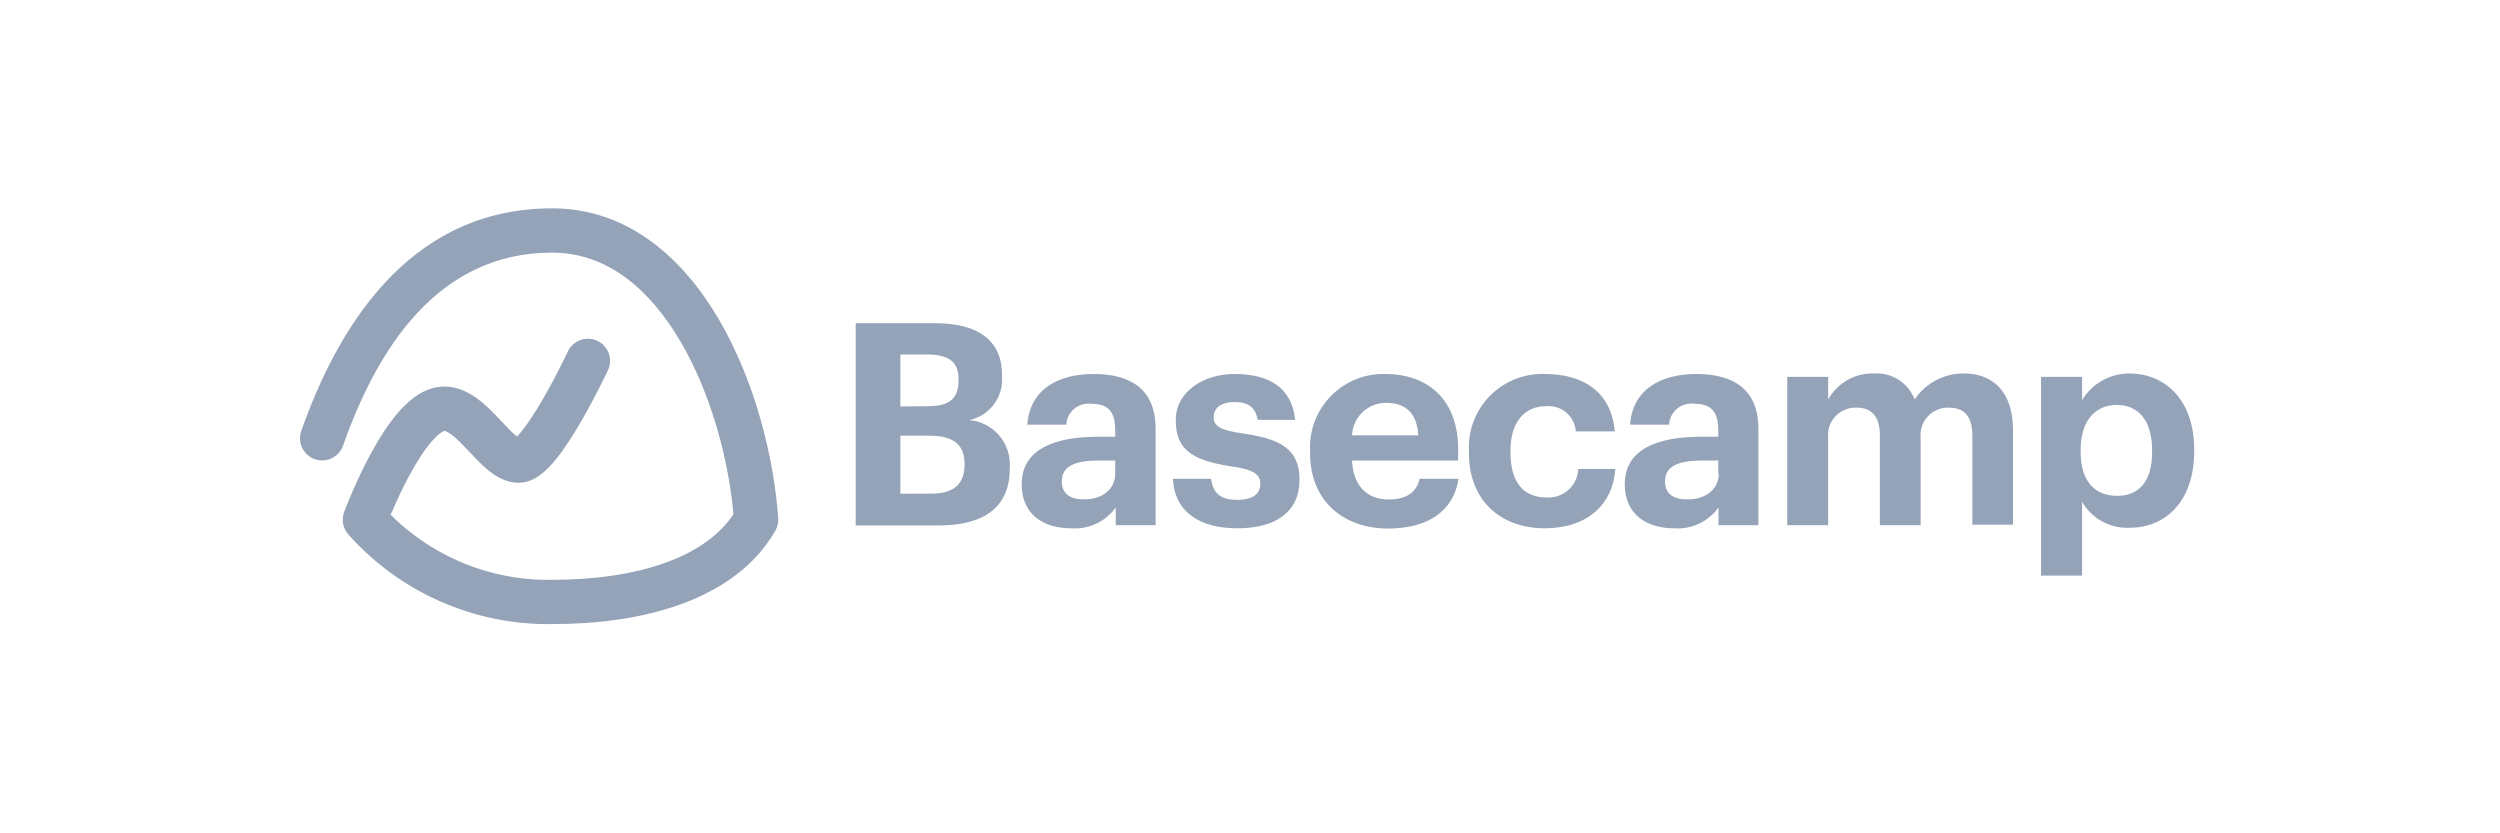 <svg width="144" height="48" viewBox="0 0 144 48" fill="none" xmlns="http://www.w3.org/2000/svg">
<path d="M49.288 18.617H53.867C56.403 18.617 57.719 19.657 57.719 21.61V21.707C57.756 22.279 57.585 22.846 57.239 23.303C56.893 23.76 56.395 24.078 55.834 24.198C56.505 24.257 57.126 24.579 57.562 25.093C57.998 25.607 58.213 26.272 58.161 26.944V27.011C58.161 29.143 56.762 30.266 54.076 30.266H49.288V18.617ZM53.44 23.398C54.712 23.398 55.213 22.942 55.213 21.902V21.834C55.213 20.862 54.66 20.42 53.425 20.42H51.862V23.413L53.44 23.398ZM53.665 28.433C54.966 28.433 55.557 27.842 55.557 26.787V26.72C55.557 25.642 54.966 25.096 53.537 25.096H51.862V28.44L53.665 28.433Z" fill="#94A3B8"/>
<path d="M58.85 27.894C58.85 25.904 60.668 25.156 63.279 25.156H64.237V24.819C64.237 23.809 63.93 23.256 62.853 23.256C62.678 23.235 62.501 23.25 62.333 23.3C62.165 23.35 62.009 23.434 61.874 23.547C61.739 23.66 61.63 23.799 61.551 23.956C61.472 24.113 61.426 24.285 61.416 24.46H59.172C59.321 22.44 60.915 21.542 63.002 21.542C65.09 21.542 66.563 22.388 66.563 24.699V30.25H64.267V29.226C63.978 29.632 63.59 29.956 63.139 30.167C62.688 30.378 62.19 30.469 61.693 30.43C60.152 30.43 58.85 29.682 58.85 27.894ZM64.237 27.273V26.525H63.324C61.955 26.525 61.162 26.824 61.162 27.729C61.162 28.35 61.536 28.762 62.396 28.762C63.436 28.792 64.237 28.216 64.237 27.273Z" fill="#94A3B8"/>
<path d="M67.559 27.58H69.758C69.856 28.328 70.23 28.792 71.255 28.792C72.167 28.792 72.594 28.448 72.594 27.857C72.594 27.266 72.085 27.026 70.866 26.854C68.621 26.51 67.723 25.859 67.723 24.198C67.723 22.537 69.354 21.542 71.09 21.542C72.983 21.542 74.397 22.231 74.606 24.183H72.444C72.317 23.48 71.92 23.158 71.112 23.158C70.305 23.158 69.908 23.517 69.908 24.034C69.908 24.55 70.312 24.782 71.546 24.961C73.678 25.268 74.853 25.807 74.853 27.632C74.853 29.458 73.521 30.43 71.269 30.43C69.018 30.43 67.641 29.42 67.559 27.58Z" fill="#94A3B8"/>
<path d="M75.46 26.099V25.971C75.432 25.387 75.525 24.803 75.734 24.256C75.944 23.709 76.264 23.212 76.675 22.796C77.087 22.379 77.58 22.053 78.124 21.837C78.669 21.621 79.252 21.521 79.837 21.543C82.036 21.543 83.989 22.829 83.989 25.874V26.525H77.876C77.936 27.939 78.707 28.77 79.986 28.77C81.079 28.77 81.617 28.298 81.767 27.58H84.011C83.734 29.42 82.268 30.445 79.941 30.445C77.33 30.43 75.46 28.822 75.46 26.099ZM81.692 25.074C81.617 23.787 80.959 23.203 79.837 23.203C79.331 23.201 78.845 23.395 78.48 23.743C78.114 24.092 77.898 24.569 77.876 25.074H81.692Z" fill="#94A3B8"/>
<path d="M84.61 26.099V25.971C84.582 25.385 84.675 24.8 84.885 24.252C85.096 23.704 85.417 23.206 85.831 22.79C86.244 22.373 86.739 22.047 87.285 21.832C87.831 21.618 88.415 21.519 89.002 21.542C90.977 21.542 92.795 22.403 93.012 24.849H90.767C90.752 24.639 90.695 24.434 90.6 24.247C90.504 24.059 90.372 23.893 90.21 23.757C90.049 23.622 89.862 23.52 89.661 23.459C89.46 23.397 89.248 23.376 89.039 23.398C87.82 23.398 87.004 24.31 87.004 25.941V26.069C87.004 27.782 87.752 28.657 89.091 28.657C89.319 28.67 89.547 28.638 89.763 28.562C89.978 28.486 90.176 28.368 90.345 28.215C90.514 28.062 90.651 27.876 90.748 27.67C90.845 27.463 90.9 27.239 90.909 27.011H93.041C92.914 29.031 91.448 30.43 88.972 30.43C86.495 30.43 84.61 28.881 84.61 26.099Z" fill="#94A3B8"/>
<path d="M93.586 27.894C93.586 25.904 95.404 25.156 98.007 25.156H98.972V24.819C98.972 23.809 98.658 23.256 97.588 23.256C97.413 23.233 97.234 23.246 97.064 23.295C96.894 23.344 96.736 23.428 96.6 23.541C96.464 23.654 96.352 23.794 96.272 23.952C96.193 24.11 96.147 24.283 96.137 24.46H93.892C94.042 22.44 95.635 21.542 97.715 21.542C99.795 21.542 101.284 22.388 101.284 24.699V30.25H98.987V29.226C98.699 29.632 98.31 29.956 97.859 30.167C97.408 30.378 96.91 30.469 96.414 30.43C94.917 30.43 93.586 29.682 93.586 27.894ZM98.972 27.273V26.525H98.074C96.705 26.525 95.905 26.824 95.905 27.729C95.905 28.35 96.286 28.762 97.147 28.762C98.202 28.792 99.002 28.216 99.002 27.273H98.972Z" fill="#94A3B8"/>
<path d="M102.946 21.707H105.303V23.009C105.56 22.546 105.938 22.163 106.397 21.899C106.855 21.635 107.377 21.502 107.906 21.512C108.411 21.472 108.915 21.596 109.344 21.866C109.773 22.135 110.103 22.536 110.285 23.009C110.599 22.54 111.026 22.157 111.527 21.895C112.028 21.634 112.586 21.502 113.151 21.512C114.729 21.512 115.949 22.508 115.949 24.767V30.221H113.607V25.059C113.607 23.966 113.121 23.48 112.268 23.48C112.041 23.47 111.815 23.509 111.604 23.595C111.394 23.681 111.204 23.811 111.049 23.976C110.893 24.142 110.775 24.339 110.703 24.554C110.631 24.769 110.605 24.997 110.629 25.223V30.251H108.28V25.059C108.28 23.966 107.779 23.48 106.949 23.48C106.721 23.469 106.494 23.507 106.283 23.593C106.071 23.678 105.881 23.807 105.725 23.973C105.568 24.139 105.45 24.336 105.377 24.552C105.304 24.768 105.279 24.997 105.303 25.223V30.251H102.946V21.707Z" fill="#94A3B8"/>
<path d="M117.564 21.707H119.928V23.046C120.21 22.578 120.608 22.19 121.084 21.922C121.56 21.653 122.097 21.512 122.644 21.512C124.731 21.512 126.384 23.061 126.384 25.874V26.009C126.384 28.822 124.791 30.4 122.644 30.4C122.098 30.423 121.556 30.295 121.077 30.031C120.598 29.767 120.201 29.378 119.928 28.904V33.153H117.564V21.707ZM123.96 25.896C123.96 24.168 123.115 23.323 121.926 23.323C120.736 23.323 119.846 24.183 119.846 25.896V26.024C119.846 27.729 120.661 28.56 121.948 28.56C123.235 28.56 123.96 27.692 123.96 26.054V25.896Z" fill="#94A3B8"/>
<path fill-rule="evenodd" clip-rule="evenodd" d="M31.798 14.551C25.16 14.551 21.698 20.174 19.759 25.67C19.525 26.334 18.796 26.683 18.132 26.449C17.468 26.214 17.119 25.486 17.353 24.821C19.32 19.245 23.339 12 31.798 12C36.219 12 39.384 14.925 41.431 18.439C43.483 21.962 44.577 26.325 44.824 29.847C44.841 30.101 44.783 30.353 44.657 30.573C43.471 32.631 41.499 33.972 39.252 34.793C37.009 35.612 34.412 35.947 31.808 35.948C29.596 35.982 27.403 35.539 25.378 34.65C23.349 33.759 21.536 32.44 20.064 30.784C19.751 30.432 19.658 29.935 19.821 29.493L21.017 29.936C19.821 29.493 19.821 29.493 19.821 29.493L19.824 29.486L19.83 29.469C19.836 29.455 19.843 29.435 19.853 29.41C19.872 29.359 19.901 29.285 19.937 29.194C20.01 29.009 20.115 28.749 20.249 28.437C20.514 27.817 20.896 26.98 21.354 26.135C21.807 25.302 22.363 24.406 22.989 23.7C23.559 23.056 24.445 22.272 25.58 22.264L25.589 22.264C26.39 22.264 27.049 22.631 27.523 22.984C28.001 23.34 28.435 23.792 28.783 24.16C28.823 24.202 28.861 24.243 28.899 24.283C29.223 24.627 29.471 24.889 29.706 25.086C29.732 25.108 29.757 25.128 29.779 25.145C29.855 25.067 29.947 24.964 30.052 24.834C30.425 24.37 30.845 23.718 31.252 23.018C31.653 22.329 32.018 21.634 32.284 21.108C32.416 20.846 32.523 20.629 32.597 20.477C32.634 20.401 32.662 20.342 32.681 20.303L32.702 20.258L32.708 20.246C33.007 19.608 33.767 19.333 34.404 19.632C35.042 19.931 35.317 20.69 35.018 21.328L33.965 20.834C35.018 21.328 35.018 21.328 35.018 21.328L35.015 21.334L35.008 21.348L34.984 21.4C34.963 21.444 34.932 21.509 34.892 21.59C34.814 21.753 34.7 21.984 34.56 22.261C34.281 22.812 33.891 23.554 33.457 24.301C33.029 25.038 32.532 25.822 32.037 26.436C31.792 26.74 31.513 27.044 31.212 27.284C30.946 27.495 30.477 27.808 29.875 27.808C29.08 27.808 28.453 27.364 28.07 27.044C27.709 26.742 27.348 26.358 27.045 26.036C27.005 25.994 26.966 25.952 26.928 25.912C26.569 25.532 26.276 25.236 26 25.031C25.758 24.851 25.634 24.821 25.599 24.816C25.599 24.816 25.596 24.817 25.594 24.818C25.555 24.832 25.321 24.914 24.898 25.392C24.46 25.886 24.011 26.588 23.596 27.352C23.188 28.105 22.841 28.865 22.594 29.441C22.562 29.515 22.532 29.586 22.504 29.654C23.627 30.772 24.948 31.675 26.404 32.314C28.096 33.057 29.929 33.427 31.777 33.397C31.784 33.397 31.791 33.397 31.798 33.397C34.211 33.397 36.495 33.084 38.376 32.397C40.106 31.765 41.426 30.843 42.247 29.62C41.969 26.485 40.97 22.717 39.227 19.723C37.402 16.59 34.925 14.551 31.798 14.551ZM29.569 25.326C29.569 25.326 29.575 25.322 29.585 25.316C29.574 25.324 29.569 25.326 29.569 25.326Z" fill="#94A3B8"/>
</svg>
